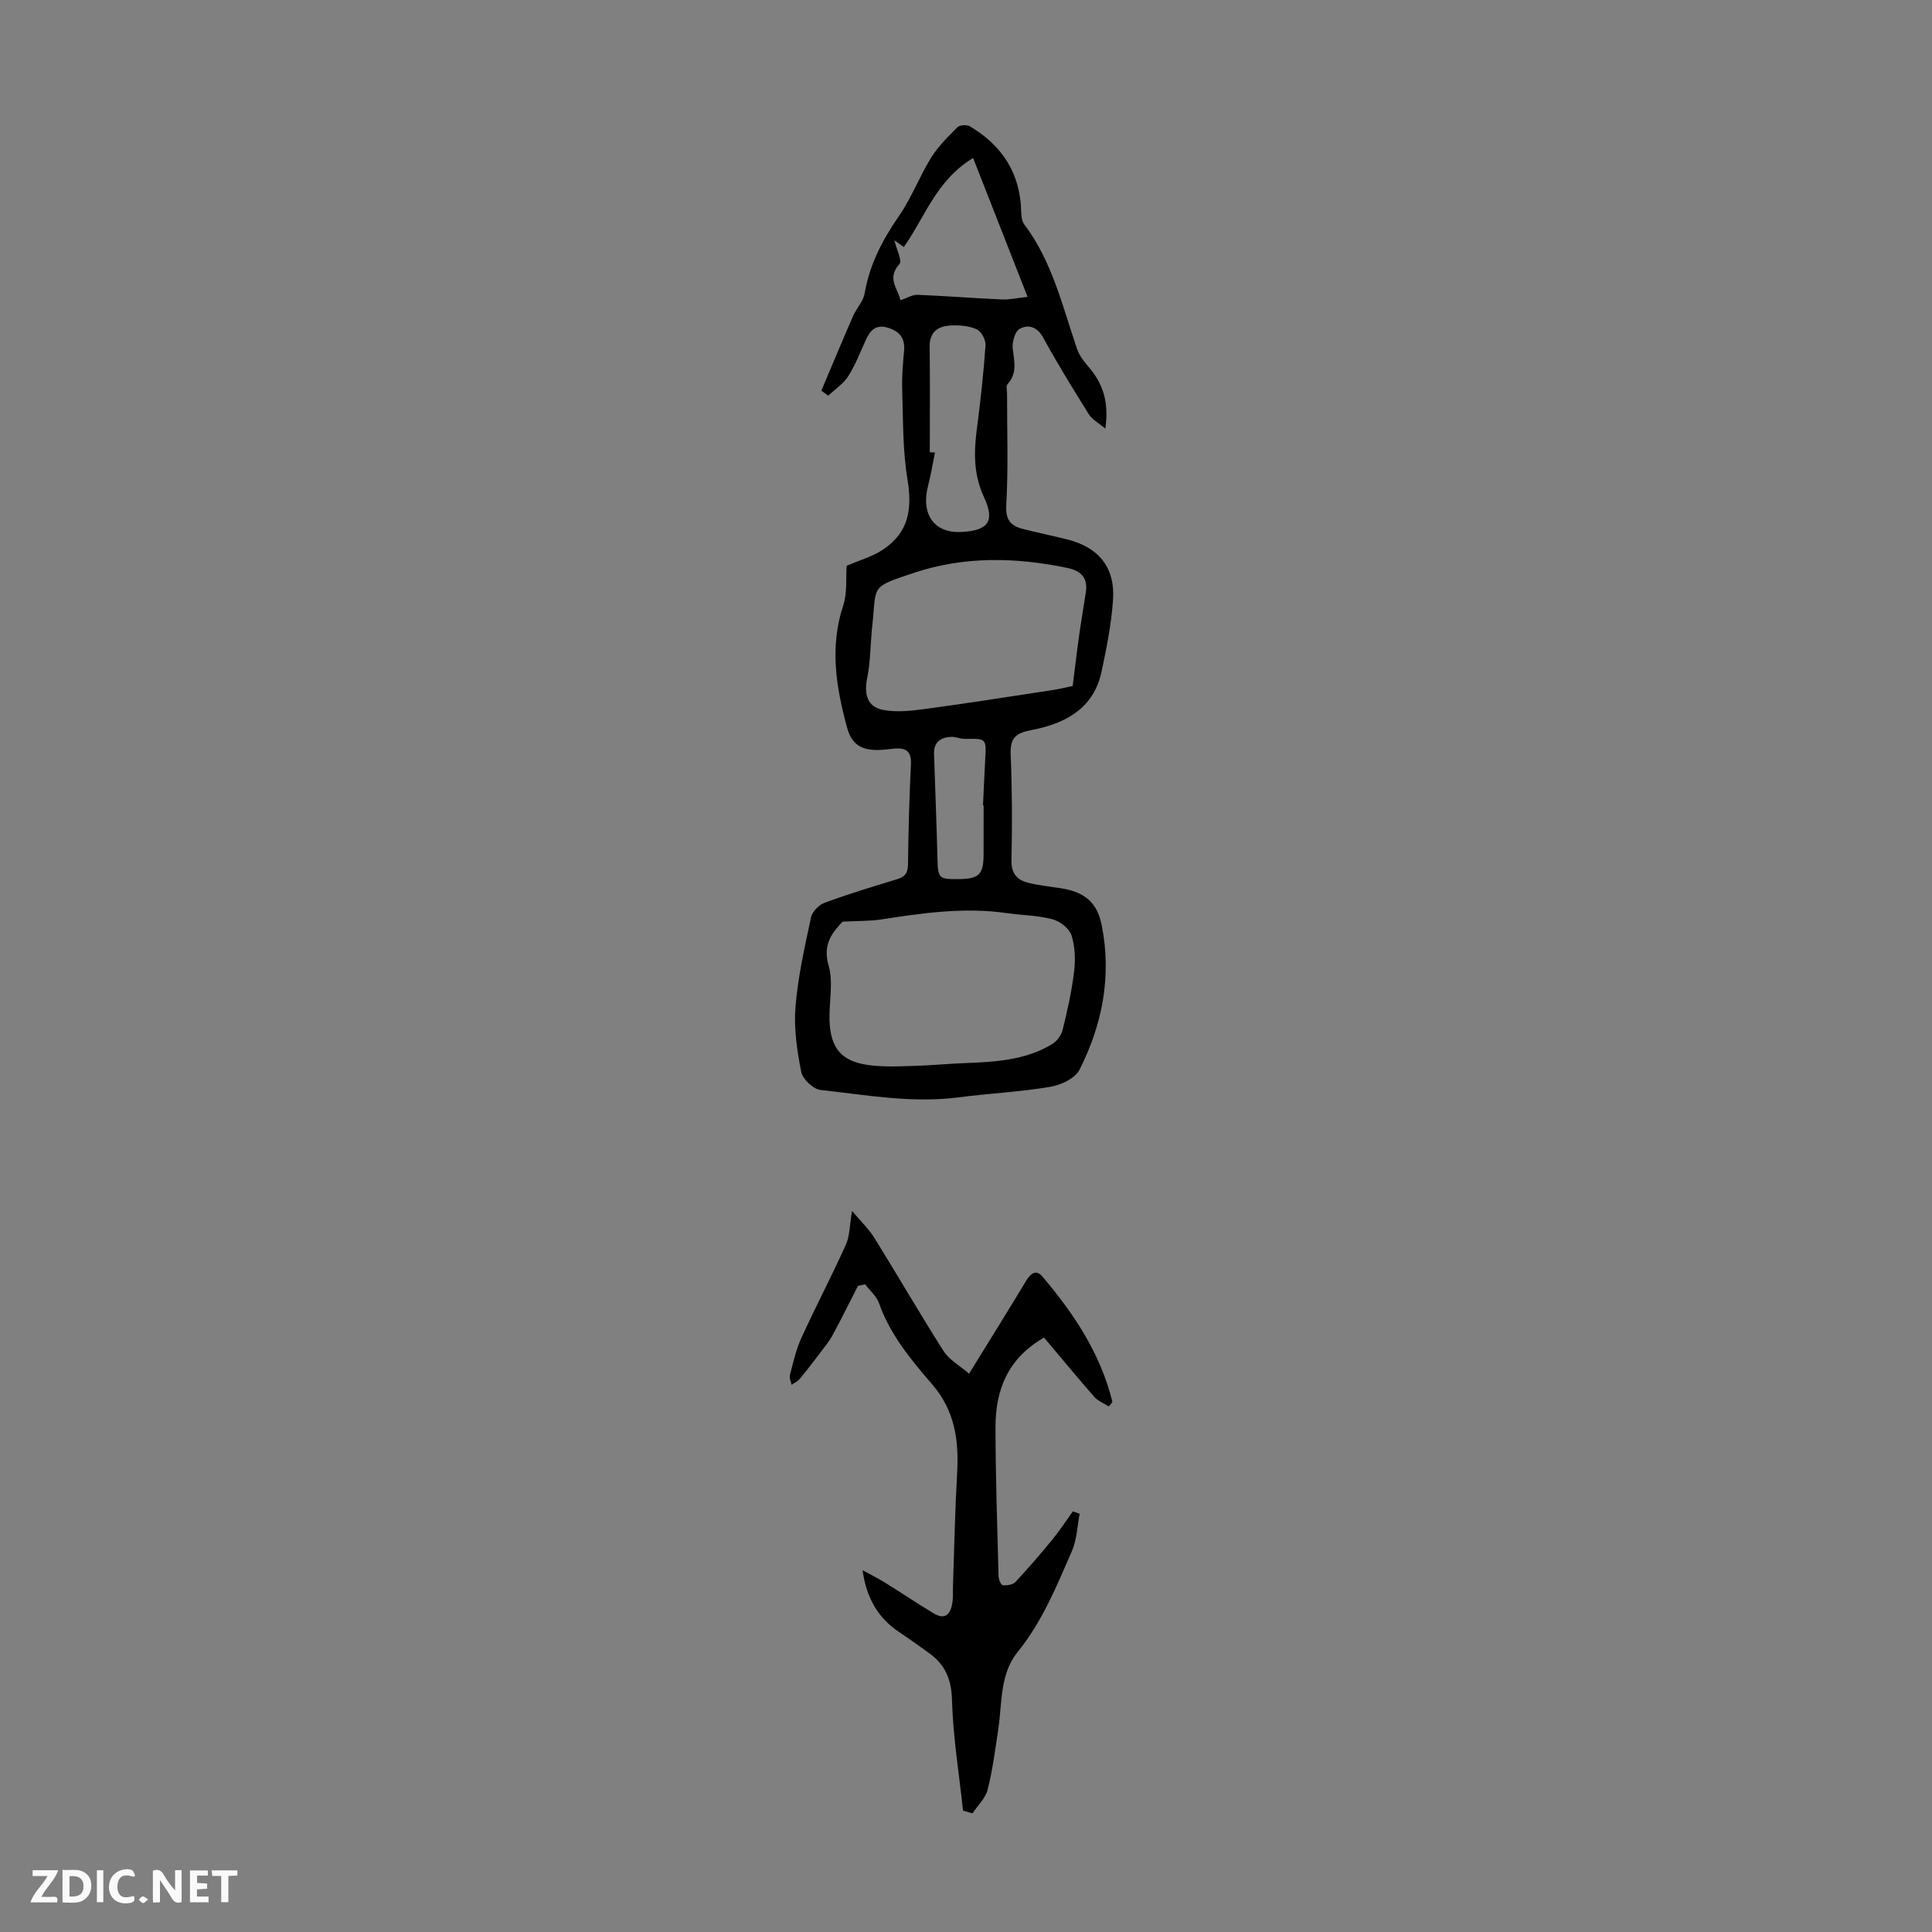 <svg enable-background="new 0 0 400 400" viewBox="0 0 400 400" xmlns="http://www.w3.org/2000/svg"><rect x="0" y="0" width="400" height="400" fill="#808080" stroke="none"/><g fill="#fbfafa"><path d="m37.59 393.81c-.92.31-1.52.05-2-.78-.7-1.2-1.52-2.34-2.47-3.78v4.59c-.55.03-.95.05-1.41.07-.03-.37-.06-.64-.06-.91 0-1.91 0-3.81 0-5.7 1.13-.41 1.77-.03 2.29.91.62 1.11 1.38 2.14 2.31 3.19v-4.2h1.35v6.61z"/><path d="m12.94 393.88v-6.75c1.9.19 3.93-.54 5.37 1.29.8 1.01.78 2.88.03 3.97-1.37 1.97-3.4 1.51-5.4 1.49m1.45-1.22c2.04.12 2.92-.58 2.89-2.21-.03-1.51-.98-2.19-2.89-2z"/><path d="m11.81 393.87h-5.49c.68-2.18 2.47-3.48 3.51-5.45h-3.08v-1.21h5.29c-.71 2.13-2.44 3.48-3.47 5.51.86 0 1.63.04 2.39-.01.79-.05 1.14.21.85 1.16"/><path d="m39.33 393.86v-6.61h3.7v1.07h-2.22v1.52c.68.04 1.34.09 2.07.13v1.07c-.72.05-1.38.09-2.1.14v1.48h2.4v1.19h-3.85z"/><path d="m27.71 388.56c-1.15-.3-2.46-.61-3.1.64-.37.73-.41 1.93-.06 2.67.63 1.35 1.99.93 3.17.68.35.94-.01 1.32-.93 1.46-1.62.25-3.05-.27-3.76-1.48-.73-1.24-.6-3.03.31-4.17.88-1.11 2.71-1.7 4-1.16.32.13.44.74.65 1.12-.1.08-.19.16-.28.24"/><path d="m49.15 387.24v1.07c-.59.02-1.17.05-1.87.08v5.44h-1.48v-5.44h-1.85c-.05-.4-.08-.73-.13-1.15z"/><path d="m20.06 387.21h1.33v6.62h-1.33z"/><path d="m30.68 393.25c-.49.38-.8.79-1.05.76-.32-.05-.6-.45-.9-.7.26-.24.51-.64.8-.67.29-.04.62.3 1.15.61"/></g><path d="m175.29 117.15c2.77-1.21 5.46-1.94 7.63-3.43 5.13-3.5 6.02-8.12 4.95-14.57-1-6.07-.88-12.33-1.08-18.51-.09-2.67.15-5.37.39-8.04.22-2.54-.86-3.94-3.25-4.71-2.53-.82-3.73.42-4.66 2.47-1.16 2.54-2.16 5.19-3.65 7.53-1.01 1.58-2.74 2.7-4.14 4.03-.48-.35-.96-.69-1.43-1.04 2.18-5.15 4.33-10.31 6.56-15.43.71-1.62 2.13-3.06 2.41-4.72 1.02-6 3.7-11.1 7.13-16.05 2.59-3.74 4.21-8.13 6.61-12.01 1.45-2.34 3.49-4.35 5.45-6.31.48-.48 1.94-.59 2.56-.22 6.14 3.62 9.94 8.84 10.58 16.12.12 1.42-.06 3.17.7 4.17 5.8 7.71 7.91 16.93 10.93 25.78.45 1.31 1.35 2.54 2.28 3.61 3.12 3.57 4.39 7.45 3.58 12.93-1.39-1.19-2.72-1.88-3.41-2.98-3.26-5.21-6.49-10.46-9.44-15.85-1.27-2.33-3.14-2.81-4.9-1.82-.99.55-1.59 2.83-1.41 4.2.35 2.61.94 5.02-1.09 7.25-.33.37-.09 1.27-.09 1.92-.01 7.69.27 15.39-.16 23.05-.18 3.1.87 4.34 3.43 4.99 3.03.77 6.1 1.41 9.13 2.16 6.55 1.61 10.01 5.81 9.54 12.55-.35 4.99-1.33 9.95-2.38 14.86-1.64 7.68-7.61 10.76-14.46 12.06-3.37.64-4.49 1.68-4.35 5.1.3 7.26.33 14.55.16 21.82-.06 2.67 1.06 4.07 3.3 4.66 2.25.6 4.61.82 6.92 1.18 4.9.76 7.52 2.9 8.47 7.66 2.09 10.49.15 20.52-4.59 29.91-.9 1.79-3.86 3.18-6.07 3.55-6.26 1.05-12.63 1.35-18.93 2.17-9.65 1.26-19.13-.48-28.64-1.53-1.5-.17-3.68-2.23-3.98-3.72-.87-4.42-1.56-9.05-1.19-13.5.5-6.21 1.9-12.37 3.21-18.49.25-1.19 1.63-2.6 2.81-3.04 4.92-1.82 9.96-3.34 14.98-4.87 1.6-.49 2.27-1.22 2.29-3.02.08-6.94.27-13.87.61-20.8.13-2.63-1-3.42-3.33-3.24-.78.06-1.56.18-2.34.24-4.12.32-6.48-.68-7.54-4.55-2.28-8.32-3.67-16.72-.8-25.34.86-2.67.51-5.73.7-8.18zm-.85 73.67c-1.91 2.08-4.22 4.5-2.89 9.08 1.02 3.49.08 7.53.19 11.32.18 5.85 2.52 8.59 8.3 9.32 3.07.39 6.22.23 9.33.14 3.54-.1 7.07-.46 10.61-.59 6.17-.23 12.31-.61 17.77-3.86 1-.59 1.96-1.83 2.24-2.94.99-4 1.9-8.05 2.39-12.14.3-2.48.21-5.2-.55-7.53-.46-1.42-2.39-2.9-3.94-3.3-3.1-.81-6.4-.84-9.6-1.29-8.73-1.23-17.32.01-25.92 1.34-2.28.35-4.63.27-7.93.45zm47.65-48.79c.42-3.31.8-6.71 1.28-10.09.43-3.09.95-6.17 1.43-9.25.48-3.03-.95-4.51-3.84-5.11-10.67-2.22-21.31-2.45-31.74 1.02-9.28 3.09-7.68 2.52-8.64 11.11-.39 3.54-.32 7.15-1.03 10.61-.7 3.41 0 6.06 3.33 6.67 2.75.51 5.74.19 8.56-.19 8.83-1.19 17.63-2.58 26.44-3.92 1.54-.24 3.08-.62 4.21-.85zm-35.65-79.87c1.34-.45 2.45-1.16 3.54-1.12 5.83.23 11.64.7 17.47.96 1.55.07 3.11-.3 5.3-.54-3.92-9.98-7.54-19.22-11.28-28.75-7.72 4.69-10 12.36-14.35 18.43-.69-.5-1.34-.97-1.95-1.4.43 1.87 1.67 4.26 1.04 4.95-2.67 2.93-.32 5.06.23 7.47zm6.06 31.47c.36.02.72.05 1.07.07-.46 2.28-.83 4.58-1.41 6.83-1.55 5.95 1.24 9.9 6.89 9.61 5.56-.28 7-2.21 4.68-7.2-2.15-4.63-2.13-9.23-1.49-14.07.76-5.77 1.39-11.56 1.8-17.35.08-1.1-.83-2.87-1.77-3.31-1.54-.73-3.48-.89-5.23-.83-2.74.09-4.62 1.23-4.57 4.51.11 7.23.03 14.48.03 21.74zm11.15 73.14c-.04 0-.08 0-.13-.01.15-3.12.27-6.24.45-9.36.26-4.52.28-4.49-4.16-4.42-.99.01-1.99-.48-2.97-.42-2.12.12-3.54 1.13-3.46 3.5.24 7.21.53 14.42.71 21.64.1 4.12.25 4.35 4.28 4.31 4.37-.04 5.27-.92 5.27-5.2.01-3.34.01-6.69.01-10.04z" fill="#010000"/><path d="m199.39 374.87c-.82-7.63-2.08-15.25-2.29-22.89-.11-4.3-1.4-7.29-4.68-9.68-2.08-1.51-4.18-3-6.31-4.43-4.3-2.89-6.74-7.01-7.52-12.77 1.57.86 3.19 1.66 4.71 2.61 3.38 2.09 6.67 4.33 10.09 6.36 2.46 1.46 3.46-.09 3.8-2.3.17-1.1.07-2.23.11-3.35.27-7.8.42-15.61.86-23.39.39-6.79-.45-12.95-5.17-18.43-4.36-5.05-8.68-10.24-10.98-16.74-.52-1.48-1.91-2.65-2.9-3.96-.49.11-.99.22-1.48.33-1.73 3.38-3.41 6.79-5.22 10.14-.72 1.33-1.7 2.53-2.62 3.75-1.38 1.83-2.79 3.65-4.26 5.41-.42.5-1.09.79-1.64 1.18-.13-.68-.51-1.42-.35-2.02.69-2.59 1.26-5.25 2.37-7.67 2.96-6.48 6.28-12.8 9.21-19.3.82-1.82.78-4.04 1.29-7.01 1.76 2.1 3.48 3.74 4.69 5.69 4.81 7.74 9.36 15.65 14.27 23.33 1.18 1.85 3.39 3.05 5.27 4.67 4.15-6.73 8.02-12.94 11.8-19.2.92-1.52 2.04-2.47 3.37-.91 6.57 7.7 12.07 16.03 14.51 25.99-.25.3-.5.6-.75.91-1-.64-2.22-1.09-2.98-1.95-3.59-4.1-7.06-8.31-10.43-12.31-7.53 4.31-10.06 10.88-10.05 18.53.01 10.29.36 20.58.63 30.87.02.67.5 1.84.85 1.87.87.08 2.1-.08 2.63-.65 2.66-2.84 5.2-5.8 7.67-8.81 1.52-1.85 2.83-3.88 4.23-5.83.47.17.94.34 1.41.5-.51 2.6-.57 5.39-1.61 7.75-3.17 7.23-6.13 14.58-11.21 20.84-3.76 4.63-3.2 10.55-4.03 16.03-.63 4.19-1.17 8.43-2.21 12.53-.45 1.77-2.05 3.25-3.13 4.87-.65-.19-1.3-.38-1.95-.56z" fill="#010000"/></svg>